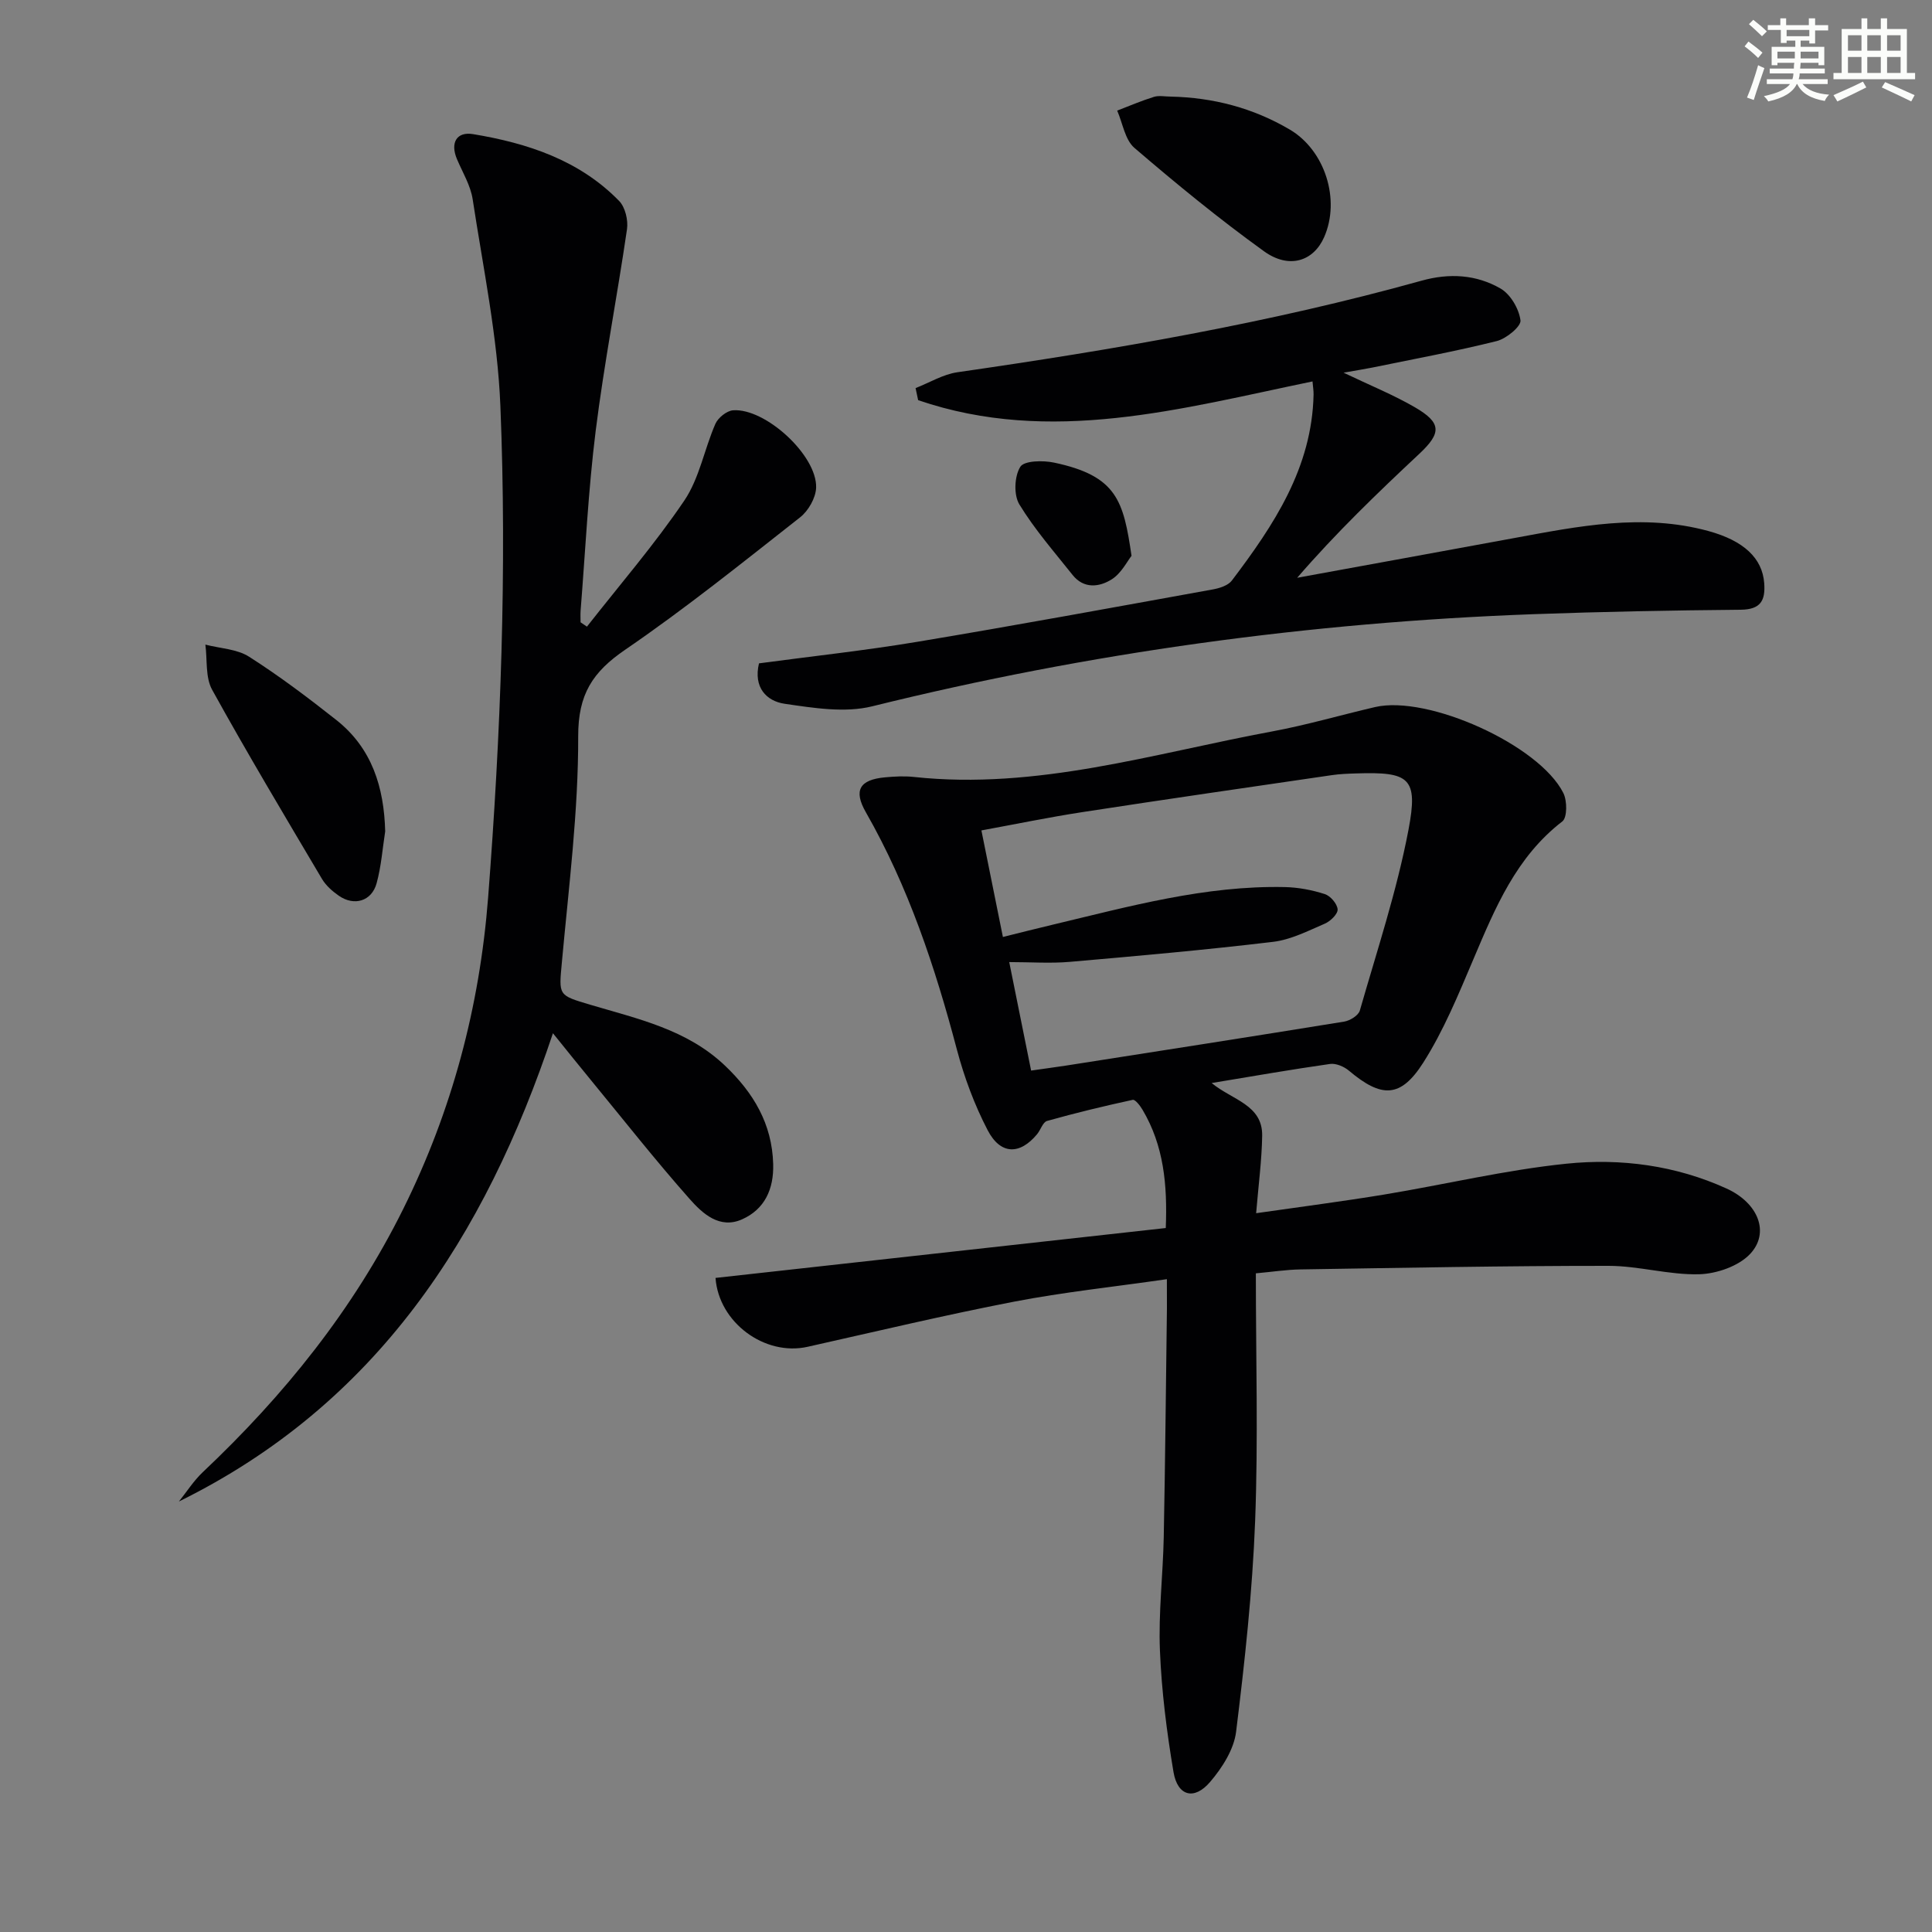 <svg enable-background="new 0 0 400 400" viewBox="0 0 400 400" xmlns="http://www.w3.org/2000/svg"><rect x="0" y="0" width="400" height="400" fill="#808080" stroke="none"/><g fill="#010103"><path d="m241.59 264.84c-11 1.59-21.39 2.68-31.61 4.65-14.32 2.77-28.53 6.16-42.77 9.35-8.87 1.99-18.4-5.01-19.07-14.26 30.93-3.43 61.87-6.85 93.22-10.33.36-9.01-.43-17.1-4.82-24.5-.49-.83-1.51-2.15-2.02-2.04-5.95 1.29-11.88 2.72-17.74 4.37-.87.25-1.32 1.84-2.06 2.74-3.58 4.32-7.58 4.3-10.25-.85-2.73-5.25-4.84-10.95-6.36-16.68-4.51-17.08-10.04-33.71-18.85-49.13-2.59-4.53-1.3-6.73 3.96-7.22 1.98-.18 4.02-.3 5.99-.08 25.48 2.74 49.65-4.88 74.2-9.43 7.16-1.33 14.18-3.39 21.28-5.04 10.93-2.54 34.01 7.84 38.99 17.81.8 1.6.81 5.07-.21 5.86-9.58 7.38-13.92 17.93-18.42 28.54-3.1 7.3-6.15 14.76-10.38 21.41-4.71 7.4-8.67 7.32-15.39 1.66-1.01-.85-2.67-1.56-3.9-1.39-8 1.14-15.96 2.53-24.52 3.95 4.25 3.52 10.55 4.48 10.46 10.9-.08 5.08-.76 10.15-1.25 16.05 9.23-1.33 17.89-2.44 26.5-3.86 12.6-2.08 25.08-5.09 37.75-6.39 11.27-1.16 22.63.36 33.14 5.14 6.61 3.01 9 9.16 4.89 13.54-2.39 2.54-6.93 4.11-10.55 4.21-6.24.17-12.52-1.74-18.79-1.74-21.26-.01-42.52.41-63.78.74-2.94.05-5.87.51-9.22.81 0 17.4.5 34.39-.15 51.33-.56 14.56-2.15 29.11-3.94 43.59-.45 3.65-2.88 7.46-5.37 10.37-3.3 3.88-6.75 2.95-7.59-2.04-1.4-8.32-2.47-16.76-2.81-25.18-.32-7.78.63-15.61.79-23.42.31-15.81.45-31.62.66-47.43.01-1.79-.01-3.58-.01-6.01zm-28.11-43.19c2.85-.41 5.13-.71 7.41-1.06 19.14-3 38.29-5.97 57.42-9.08 1.2-.2 2.94-1.27 3.23-2.29 3.56-12.42 7.66-24.75 10.07-37.41 2.06-10.82.19-12.04-10.85-11.68-1.66.05-3.34.11-4.98.35-17.24 2.52-34.48 5.01-51.69 7.66-6.96 1.07-13.86 2.5-20.9 3.79 1.56 7.73 2.96 14.69 4.45 22.06 3.66-.91 7-1.76 10.34-2.55 15.82-3.77 31.56-8.14 48.04-7.78 2.77.06 5.62.6 8.26 1.45 1.17.37 2.57 2 2.66 3.16.07.94-1.47 2.45-2.62 2.95-3.49 1.5-7.06 3.34-10.75 3.78-13.99 1.67-28.03 2.92-42.06 4.14-4.02.35-8.09.05-12.56.05 1.66 8.19 3.05 15.13 4.53 22.46z"/><path d="m114.48 213.92c-14.09 42.25-36.59 76.83-77.44 96.95 1.64-2.04 3.07-4.31 4.96-6.09 16.84-15.89 31.17-33.68 41.5-54.51 10.08-20.33 15.8-41.79 17.56-64.44 2.62-33.89 3.91-67.83 2.54-101.77-.58-14.33-3.57-28.57-5.74-42.81-.44-2.87-2.09-5.56-3.25-8.3-1.45-3.44-.03-5.74 3.34-5.18 11.27 1.87 21.99 5.38 30.24 13.84 1.26 1.3 1.9 4 1.62 5.87-2.03 13.93-4.73 27.76-6.48 41.72-1.54 12.34-2.13 24.8-3.12 37.21-.06.81-.01 1.62-.01 2.43.44.3.88.6 1.32.9 6.79-8.67 14.02-17.03 20.17-26.12 3.12-4.62 4.13-10.62 6.42-15.86.55-1.26 2.33-2.7 3.64-2.81 6.68-.52 17.43 9.33 17.22 16.01-.07 2.12-1.61 4.81-3.32 6.15-11.9 9.35-23.72 18.86-36.2 27.4-6.76 4.62-9.76 9.23-9.74 17.92.04 15.56-1.95 31.15-3.37 46.7-.64 7.02-.86 6.89 5.9 8.9 9.83 2.92 19.99 5.11 27.84 12.58 5.9 5.61 9.78 12.06 10 20.41.14 5.14-1.73 9.33-6.44 11.43-4.66 2.08-8.2-1.21-10.86-4.22-7.06-7.97-13.65-16.35-20.41-24.57-2.42-2.93-4.79-5.91-7.89-9.74z"/><path d="m278.17 77.16c5.54 2.65 10.31 4.58 14.73 7.14 5.6 3.24 5.56 5.34.95 9.66-8.7 8.14-17.28 16.4-25.28 25.66 14.92-2.73 29.85-5.44 44.76-8.19 13.4-2.47 26.77-5.21 40.4-1.48 7.29 2 11.14 5.61 11.53 10.77.27 3.61-.72 5.48-4.88 5.52-14.3.13-28.61.4-42.91.92-46.26 1.7-91.88 7.93-136.87 19.07-5.68 1.41-12.17.35-18.14-.52-3.78-.55-6.51-3.39-5.32-8.37 10.85-1.46 21.86-2.64 32.77-4.46 20.44-3.41 40.82-7.16 61.21-10.85 1.39-.25 3.14-.81 3.92-1.83 8.69-11.48 16.6-23.35 16.92-38.51.02-.81-.13-1.63-.22-2.72-27.19 5.62-54.18 13.27-81.65 3.88-.18-.83-.35-1.67-.53-2.5 2.88-1.12 5.68-2.85 8.66-3.28 32.37-4.67 64.56-10.17 96.11-18.96 5.78-1.61 11.33-1.26 16.33 1.62 2.07 1.19 3.83 4.2 4.14 6.6.16 1.24-2.92 3.78-4.9 4.28-8.52 2.13-17.17 3.72-25.77 5.49-1.59.32-3.22.57-5.96 1.06z"/><path d="m79.75 172.12c-.56 3.6-.82 7.28-1.78 10.76-1.02 3.71-4.64 4.78-7.81 2.58-1.34-.93-2.68-2.11-3.5-3.49-7.69-12.99-15.44-25.95-22.74-39.16-1.43-2.59-.98-6.21-1.4-9.35 3.04.79 6.52.9 9.04 2.5 6.28 4 12.25 8.51 18.1 13.13 7.35 5.82 9.85 13.9 10.09 23.03z"/><path d="m242.39 20c8.77.19 17.02 2.34 24.62 6.81 7.31 4.29 10.56 14.52 7.14 22.29-2.2 4.99-7.25 6.68-12.47 2.91-9.27-6.68-18.14-13.95-26.82-21.4-1.95-1.68-2.41-5.09-3.56-7.71 2.53-.97 5.04-2.05 7.62-2.85 1.06-.32 2.31-.05 3.47-.05z"/><path d="m234.27 115.08c-.91 1.14-2.11 3.61-4.09 4.86-2.56 1.62-5.78 2.03-8.11-.9-3.8-4.78-7.87-9.43-11.03-14.62-1.19-1.96-1.02-5.82.2-7.77.8-1.29 4.71-1.36 7-.87 13.04 2.75 14.37 7.95 16.03 19.3z"/></g><path d="m361.2 9.6.8-1c.9.7 1.9 1.4 2.9 2.3l-.9 1.1c-1-1-2-1.8-2.8-2.4zm.5 10.6c.9-2.1 1.6-4.3 2.3-6.7.4.2.8.4 1.3.6-.7 2.1-1.5 4.3-2.2 6.6zm.4-15.2.9-.9c1 .8 2 1.6 2.8 2.4l-1 1c-.9-.9-1.8-1.7-2.7-2.5zm12.5-1.2h1.2v1.4h2.7v1.1h-2.7v2.7h-1.2v-.6h-1.8v1.3h4.9v3.8h-1.2v-.5h-3.7c0 .4-.1.9-.1 1.2h5.1v1h-5.2c0 .5-.1.9-.2 1.2h6v1h-5.2c1.1 1.3 2.9 2 5.5 2.2-.4.4-.7.8-.9 1.3-2.9-.5-4.8-1.6-5.7-3.5h-.1c-.8 1.7-2.7 2.9-5.9 3.6-.2-.4-.6-.8-.9-1.1 2.8-.6 4.6-1.4 5.4-2.5h-4.8v-1h5.3c.1-.3.2-.7.2-1.2h-4.9v-1h5c0-.4 0-.8.1-1.2h-3.5v.5h-1.2v-3.8h4.9v-1.3h-1.8v.5h-1.2v-2.7h-2.7v-1h2.6v-1.4h1.2v1.4h4.7v-1.4zm-6.6 8.3h3.6c0-.4 0-.9 0-1.4h-3.6zm1.9-4.6h4.7v-1.3h-4.7zm6.6 3.2h-3.7v1.4h3.7z" fill="#fbfcfa"/><path d="m385.3 3.8h1.3v2.2h2.8v-2.2h1.3v2.2h4.1v9.1h1.7v1.3h-16.9v-1.3h1.7v-9.1h4.1v-2.2zm.4 13.1.7 1.2c-1.8.9-3.8 1.9-6 2.9-.2-.4-.5-.8-.8-1.3 2.3-1 4.3-1.9 6.1-2.8zm-3.1-6.4h2.8v-3.2h-2.8zm0 4.6h2.8v-3.3h-2.8zm4-4.6h2.8v-3.2h-2.8zm0 4.6h2.8v-3.3h-2.8zm3.7 1.9c2.1.9 4.1 1.8 6.1 2.7l-.7 1.3c-2.2-1.1-4.2-2-6.1-2.9zm3.2-9.7h-2.8v3.2h2.8zm-2.8 7.8h2.8v-3.3h-2.8z" fill="#fbfcfa"/></svg>
